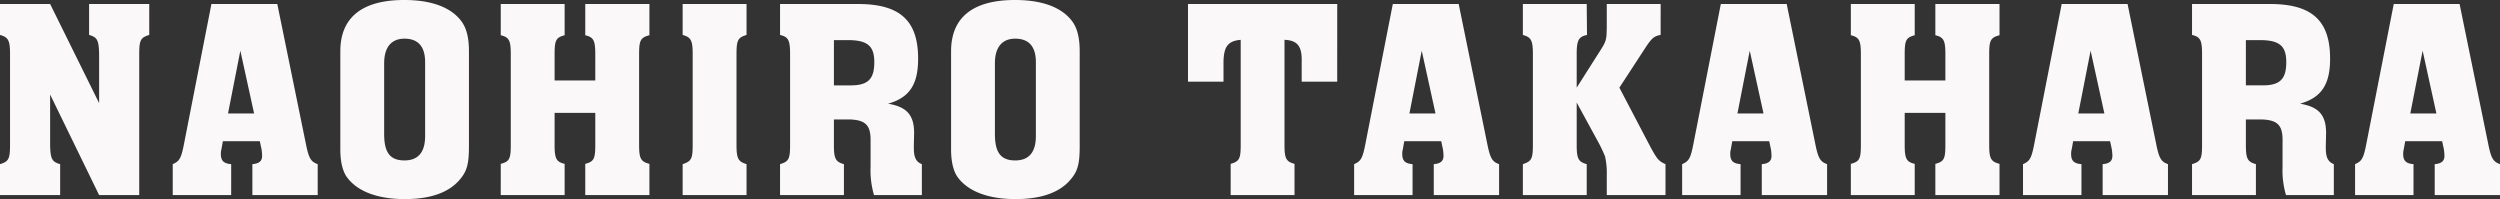 <svg xmlns="http://www.w3.org/2000/svg" width="610.89" height="48.65" viewBox="0 0 610.89 48.65">
  <rect x="0" y="0" width="610.89" height="48.65" fill="#333333" stroke="none"/>
  <path id="パス_6094" data-name="パス 6094" d="M-280.105,0h9.8V-34.44c0-3.43.35-4.06,2.45-4.69v-7.56h-14.7v7.56c2.03.56,2.38,1.33,2.45,4.69v11.97l-11.97-24.22h-12.25v7.56c2.03.56,2.45,1.33,2.45,4.69v22.19c0,3.43-.35,4.06-2.45,4.69V0h14.7V-7.56c-2.03-.56-2.38-1.33-2.45-4.69V-24.57Zm43.54-46.69h-16.1l-6.79,34.65c-.63,3.08-1.05,3.78-2.66,4.48V0h14.28V-7.56c-1.82-.14-2.52-.84-2.52-2.45a3.887,3.887,0,0,1,.14-1.19l.35-1.96h9.03l.42,1.96a12.5,12.5,0,0,1,.14,1.61c0,1.26-.7,1.89-2.38,2.03V0h15.96V-7.56c-1.61-.56-2.1-1.4-2.73-4.2Zm-5.67,26.74h-6.37l3.01-15.33Zm52.5-15.19c0-3.22-.56-5.53-1.75-7.21-2.52-3.5-7.35-5.32-14.07-5.32-10.29,0-15.61,4.27-15.61,12.53v24.01c0,2.94.56,5.25,1.54,6.65,2.52,3.57,7.56,5.46,14.21,5.46,6.3,0,10.78-1.61,13.44-4.76,1.75-2.03,2.24-3.85,2.24-8.12Zm-20.72,2.94c0-3.92,1.75-6.02,4.97-6.02,3.36,0,5.04,1.96,5.04,5.74v18.06c0,3.92-1.68,5.95-5.04,5.95-3.5,0-4.97-1.89-4.97-6.44Zm41.65,4.2v-6.44c0-3.43.35-4.06,2.45-4.62v-7.63h-15.61v7.63c2.03.49,2.45,1.26,2.45,4.62v22.19c0,3.43-.35,4.06-2.45,4.62V0h15.61V-7.63c-2.03-.49-2.45-1.26-2.45-4.62v-7.84h9.94v7.84c0,3.43-.35,4.06-2.45,4.62V0h15.68V-7.63c-2.1-.56-2.52-1.26-2.52-4.62V-34.44c0-3.36.35-4.06,2.52-4.62v-7.63h-15.68v7.63c2.03.49,2.45,1.26,2.45,4.62V-28Zm31.29-11.13c2.03.56,2.45,1.33,2.45,4.69v22.19c0,3.43-.35,3.99-2.45,4.69V0h15.61V-7.56c-2.03-.63-2.45-1.33-2.45-4.69V-34.44c0-3.43.35-4.06,2.45-4.69v-7.56h-15.61Zm58.45,31.57c-1.4-.56-1.96-1.61-1.96-3.92v-.7l.07-2.94c0-4.41-1.75-6.44-6.37-7.21,5.18-1.47,7.35-4.62,7.35-10.99,0-9.31-4.41-13.37-14.7-13.37h-19.04v7.56c2.03.49,2.45,1.26,2.45,4.69v22.26c0,3.36-.35,3.99-2.45,4.62V0h15.61V-7.56c-2.03-.56-2.45-1.33-2.45-4.62v-6.3h3.92c3.85.14,5.11,1.47,5.04,5.25v6.37A21.327,21.327,0,0,0-90.755,0h11.69Zm-21.49-30.31h3.36c4.83,0,6.51,1.4,6.51,5.39,0,4.13-1.54,5.67-5.74,5.67h-4.13Zm60.06,2.73c0-3.22-.56-5.53-1.75-7.21-2.52-3.5-7.35-5.32-14.07-5.32-10.29,0-15.61,4.27-15.61,12.53v24.01c0,2.94.56,5.25,1.54,6.65,2.52,3.57,7.56,5.46,14.21,5.46,6.3,0,10.78-1.61,13.44-4.76,1.75-2.03,2.24-3.85,2.24-8.12Zm-20.72,2.94c0-3.92,1.75-6.02,4.97-6.02,3.36,0,5.04,1.96,5.04,5.74v18.06c0,3.92-1.68,5.95-5.04,5.95-3.5,0-4.97-1.89-4.97-6.44Zm83.65-14.49h-36.47v18.97h8.68v-4.83c.07-3.78,1.12-5.11,4.2-5.39v25.69c0,3.43-.35,3.99-2.45,4.62V0H12V-7.63c-2.03-.56-2.45-1.26-2.45-4.62V-37.94c3.15.14,4.27,1.54,4.2,5.18v5.04h8.68Zm29.68,0h-16.1l-6.79,34.65c-.63,3.08-1.05,3.78-2.66,4.48V0h14.28V-7.56c-1.82-.14-2.52-.84-2.52-2.45a3.887,3.887,0,0,1,.14-1.19l.35-1.96h9.03l.42,1.96a12.5,12.5,0,0,1,.14,1.61c0,1.26-.7,1.89-2.38,2.03V0h15.96V-7.56c-1.61-.56-2.1-1.4-2.73-4.2Zm-5.67,26.74h-6.37l3.01-15.33Zm55.02-26.74H88.3v5.74c-.07,3.29-.07,3.29-2.24,6.65l-5.11,8.05v-8.19c0-3.43.49-4.27,2.52-4.69l-.07-7.56H67.795v7.56c2.03.56,2.45,1.33,2.45,4.69v22.19c0,3.43-.35,3.99-2.45,4.69V0H83.4V-7.56c-2.03-.56-2.45-1.33-2.45-4.69V-22.61l5.04,9.24a35.379,35.379,0,0,1,1.89,3.92,18.433,18.433,0,0,1,.42,4.48V0h14.35V-7.56c-1.61-.7-2.03-1.19-3.64-4.13l-7.63-14.56,6.3-9.66c1.61-2.45,2.17-2.94,3.78-3.22Zm30.8,0h-16.1l-6.79,34.65c-.63,3.08-1.05,3.78-2.66,4.48V0h14.28V-7.56c-1.82-.14-2.52-.84-2.52-2.45a3.887,3.887,0,0,1,.14-1.19l.35-1.96h9.03l.42,1.96a12.5,12.5,0,0,1,.14,1.61c0,1.26-.7,1.89-2.38,2.03V0h15.96V-7.56c-1.61-.56-2.1-1.4-2.73-4.2Zm-5.67,26.74h-6.37l3.01-15.33ZM161.1-28v-6.44c0-3.43.35-4.06,2.45-4.62v-7.63h-15.61v7.63c2.03.49,2.45,1.26,2.45,4.62v22.19c0,3.43-.35,4.06-2.45,4.62V0h15.61V-7.63c-2.03-.49-2.45-1.26-2.45-4.62v-7.84h9.94v7.84c0,3.43-.35,4.06-2.45,4.62V0h15.68V-7.63c-2.1-.56-2.52-1.26-2.52-4.62V-34.44c0-3.36.35-4.06,2.52-4.62v-7.63h-15.68v7.63c2.03.49,2.45,1.26,2.45,4.62V-28Zm54.46-18.69h-16.1l-6.79,34.65c-.63,3.08-1.05,3.78-2.66,4.48V0h14.28V-7.56c-1.82-.14-2.52-.84-2.52-2.45a3.887,3.887,0,0,1,.14-1.19l.35-1.96h9.03l.42,1.96a12.5,12.5,0,0,1,.14,1.61c0,1.26-.7,1.89-2.38,2.03V0h15.96V-7.56c-1.61-.56-2.1-1.4-2.73-4.2Zm-5.67,26.74h-6.37l3.01-15.33Zm56.07,12.39c-1.4-.56-1.96-1.61-1.96-3.92v-.7l.07-2.94c0-4.41-1.75-6.44-6.37-7.21,5.18-1.47,7.35-4.62,7.35-10.99,0-9.31-4.41-13.37-14.7-13.37h-19.04v7.56c2.03.49,2.45,1.26,2.45,4.69v22.26c0,3.36-.35,3.99-2.45,4.62V0h15.61V-7.56c-2.03-.56-2.45-1.33-2.45-4.62v-6.3h3.92c3.85.14,5.11,1.47,5.04,5.25v6.37a21.327,21.327,0,0,0,.84,6.86h11.69Zm-21.49-30.31h3.36c4.83,0,6.51,1.4,6.51,5.39,0,4.13-1.54,5.67-5.74,5.67h-4.13Zm52.22-8.82H280.6l-6.79,34.65c-.63,3.08-1.05,3.78-2.66,4.48V0h14.28V-7.56c-1.82-.14-2.52-.84-2.52-2.45a3.887,3.887,0,0,1,.14-1.19l.35-1.96h9.03l.42,1.96a12.5,12.5,0,0,1,.14,1.61c0,1.26-.7,1.89-2.38,2.03V0h15.96V-7.56c-1.61-.56-2.1-1.4-2.73-4.2Zm-5.67,26.74h-6.37l3.01-15.33Z" transform="translate(304.325 47.67)" fill="#faf8f8"/>
</svg>
